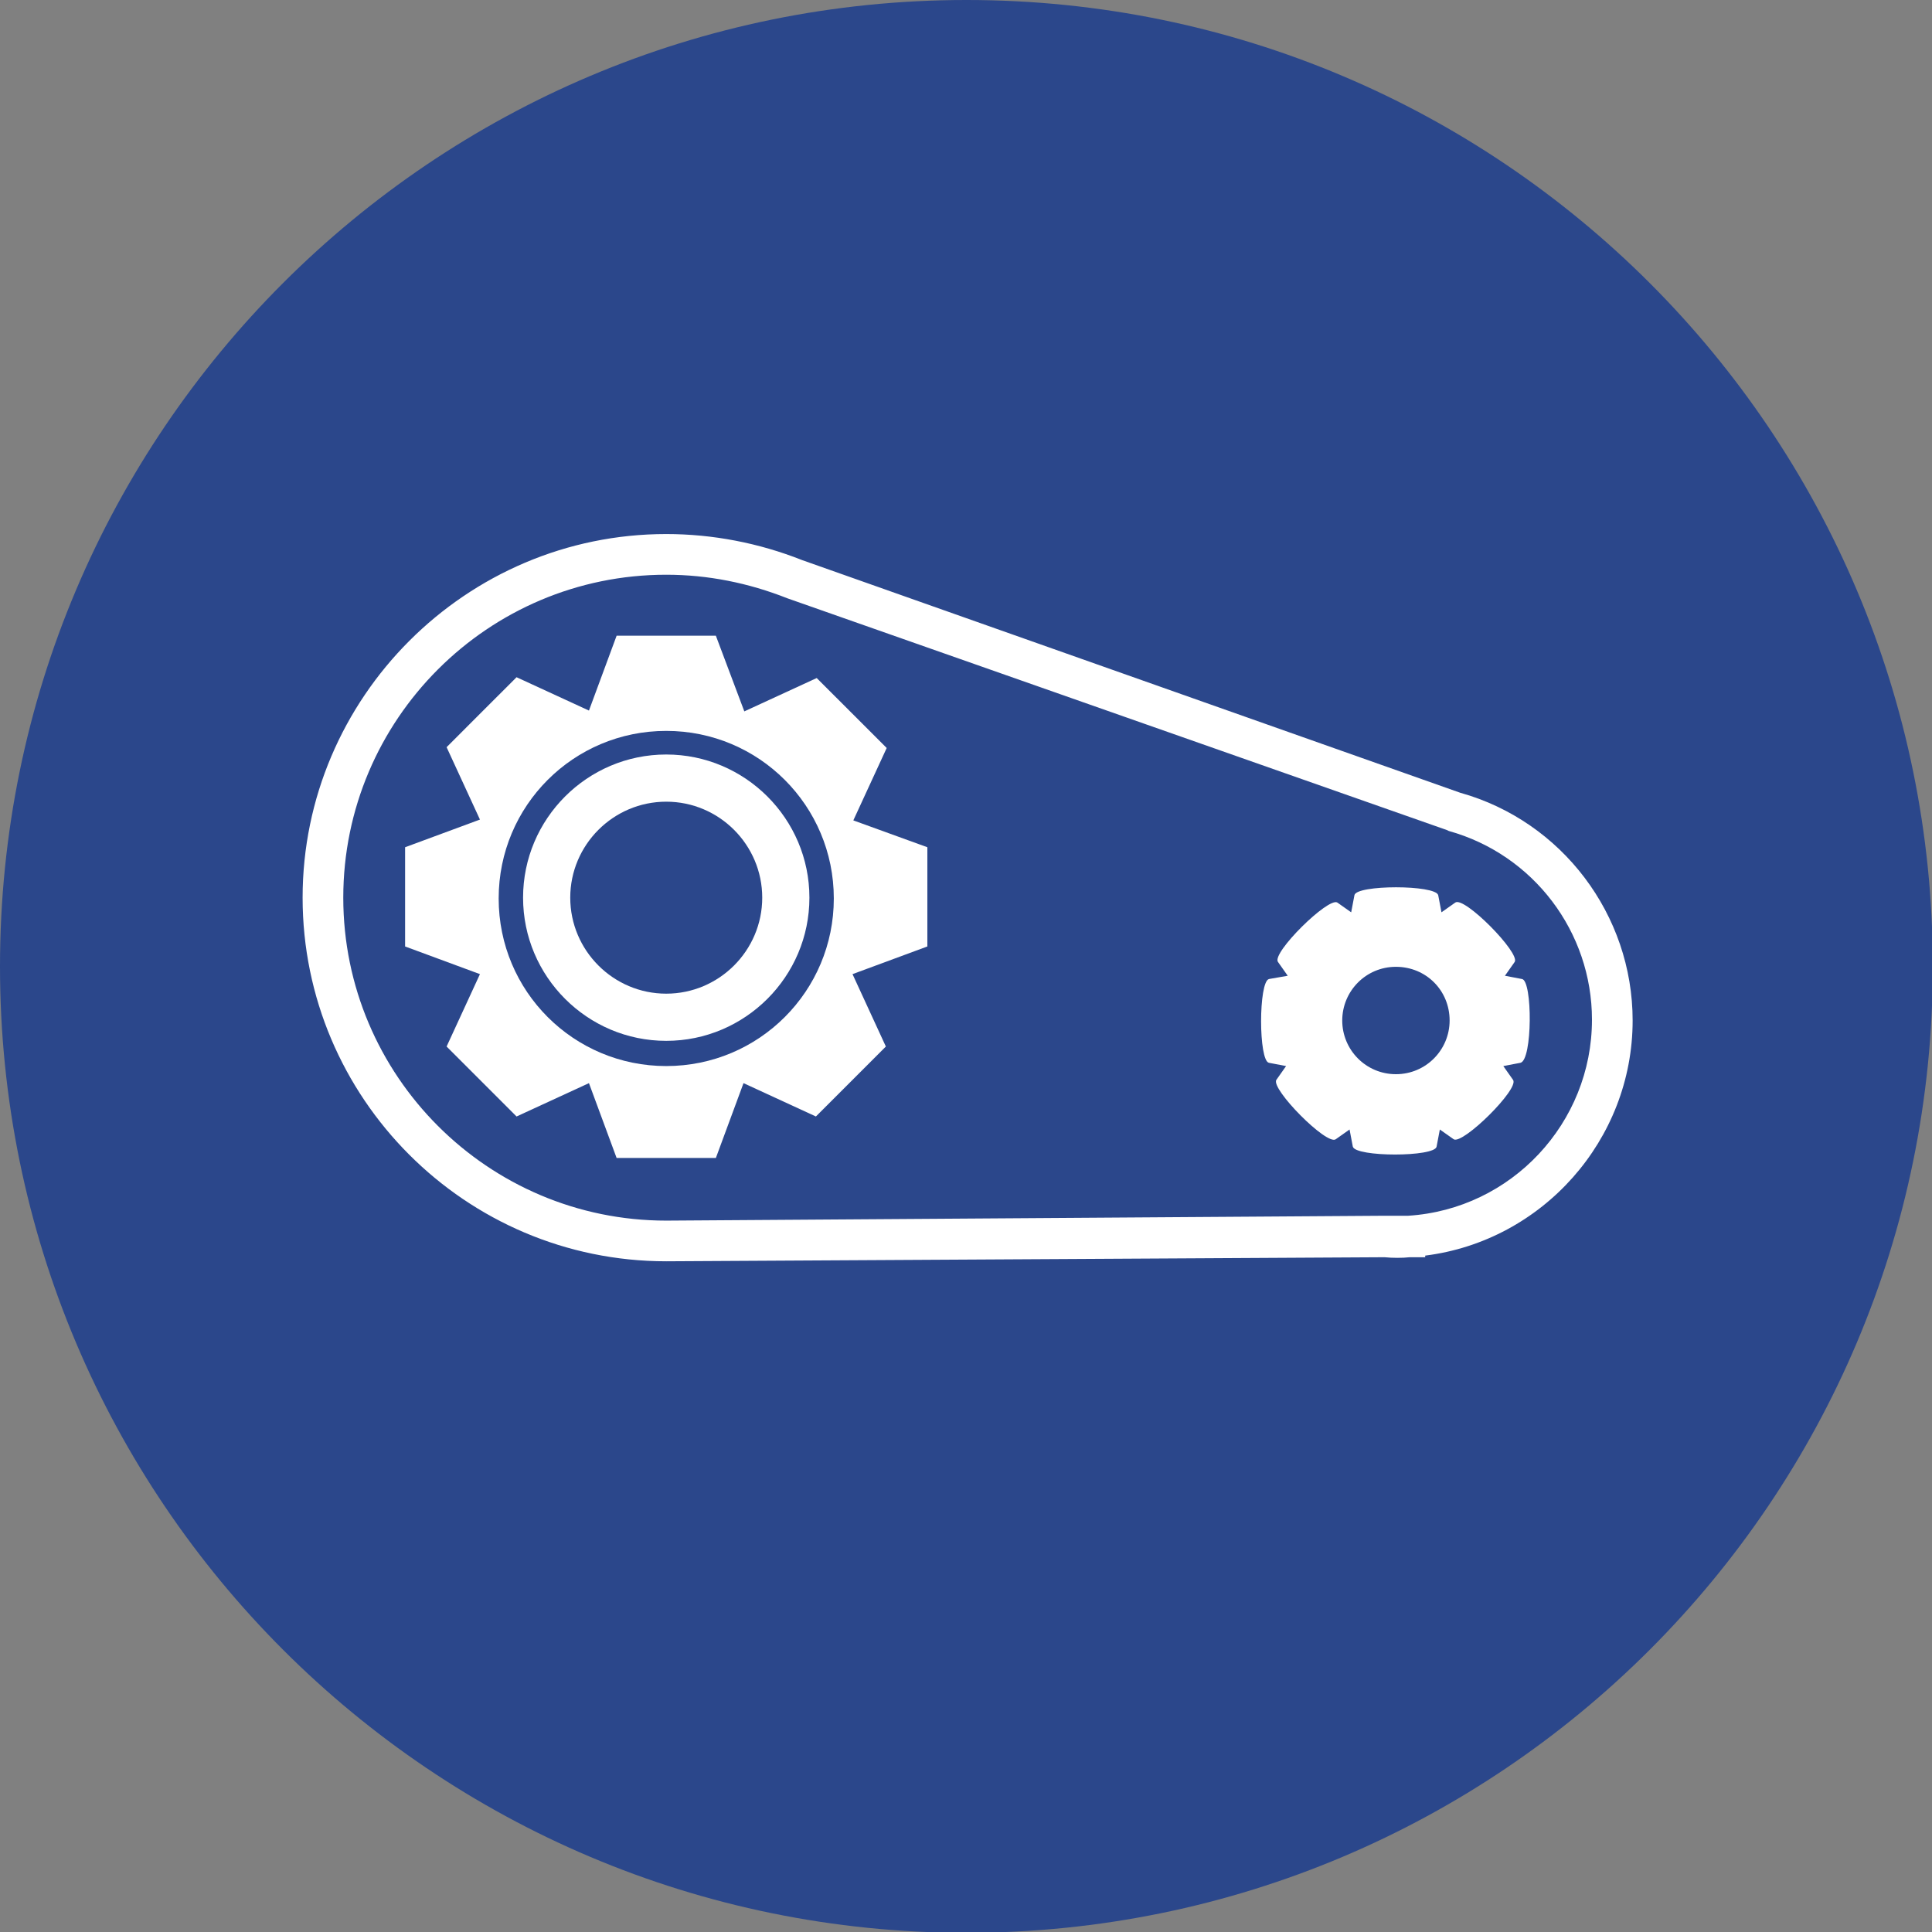 <svg width="100" height="100" viewBox="0 0 100 100" fill="none" xmlns="http://www.w3.org/2000/svg">
<rect x="0" y="0" width="100" height="100" fill="#808080" stroke="none"/>
<g clip-path="url(#clip0)">
<path d="M50.021 100.042C77.647 100.042 100.042 77.647 100.042 50.021C100.042 22.395 77.647 0 50.021 0C22.395 0 0 22.395 0 50.021C0 77.647 22.395 100.042 50.021 100.042Z" fill="#2B478B"/>
<path d="M44.168 42.463L45.895 38.716L44.084 36.905L42.273 35.095L38.526 36.821L37.053 32.905H31.916L30.484 36.779L26.737 35.053L24.926 36.863L23.116 38.674L24.842 42.421L20.968 43.853V48.989L24.842 50.421L23.116 54.168L26.737 57.789L30.484 56.063L31.916 59.937H37.053L38.484 56.063L42.231 57.789L44.042 55.979L45.852 54.168L44.126 50.421L48 48.989V43.853L44.168 42.463ZM34.484 51.432C31.747 51.432 29.516 49.2 29.516 46.463C29.516 43.726 31.747 41.495 34.484 41.495C37.221 41.495 39.453 43.726 39.453 46.463C39.453 49.2 37.221 51.432 34.484 51.432Z" fill="white"/>
<path d="M34.484 55.179C29.684 55.179 25.811 51.305 25.811 46.505C25.811 41.705 29.684 37.831 34.484 37.831C39.284 37.831 43.158 41.705 43.158 46.505C43.158 51.305 39.284 55.179 34.484 55.179ZM34.484 39.053C30.4 39.053 27.074 42.379 27.074 46.463C27.074 50.547 30.4 53.874 34.484 53.874C38.568 53.874 41.895 50.547 41.895 46.463C41.895 42.379 38.568 39.053 34.484 39.053Z" fill="#2B478B"/>
<path d="M78.779 50.674L77.895 50.505L78.4 49.789C78.695 49.326 75.79 46.379 75.326 46.716L74.611 47.221L74.442 46.337C74.316 45.789 70.189 45.789 70.105 46.337L69.937 47.221L69.221 46.716C68.758 46.421 65.811 49.326 66.147 49.789L66.653 50.505L65.684 50.674C65.137 50.8 65.137 54.926 65.684 55.011L66.568 55.179L66.063 55.895C65.768 56.358 68.674 59.305 69.137 58.968L69.853 58.463L70.021 59.347C70.147 59.895 74.274 59.895 74.358 59.347L74.526 58.463L75.242 58.968C75.705 59.263 78.653 56.358 78.316 55.895L77.811 55.179L78.695 55.011C79.326 54.884 79.326 50.758 78.779 50.674ZM69.474 52.821C69.474 51.305 70.695 50.042 72.253 50.042C73.811 50.042 75.032 51.263 75.032 52.821C75.032 54.337 73.811 55.6 72.253 55.6C70.695 55.6 69.474 54.337 69.474 52.821Z" fill="white"/>
<path d="M34.484 65.284C24.084 65.284 15.663 56.821 15.663 46.463C15.663 36.105 24.126 27.642 34.484 27.642C36.884 27.642 39.284 28.105 41.516 28.99L75.579 41.032C80.842 42.505 84.505 47.348 84.505 52.821C84.505 59.011 79.832 64.232 73.768 64.99V65.074H72.968C72.589 65.116 72.084 65.116 71.663 65.074L34.484 65.284ZM34.484 29.748C25.263 29.748 17.768 37.242 17.768 46.463C17.768 55.684 25.263 63.179 34.484 63.179L71.663 62.927H71.705C72.084 62.927 72.421 62.927 72.8 62.927H72.884C78.231 62.59 82.4 58.127 82.4 52.779C82.4 48.232 79.368 44.232 74.989 43.011L74.905 42.969L40.758 30.969C38.737 30.169 36.632 29.748 34.484 29.748Z" fill="white"/>
</g>
<defs>
<clipPath id="clip0">
<rect width="100" height="100" fill="white"/>
</clipPath>
</defs>
</svg>
